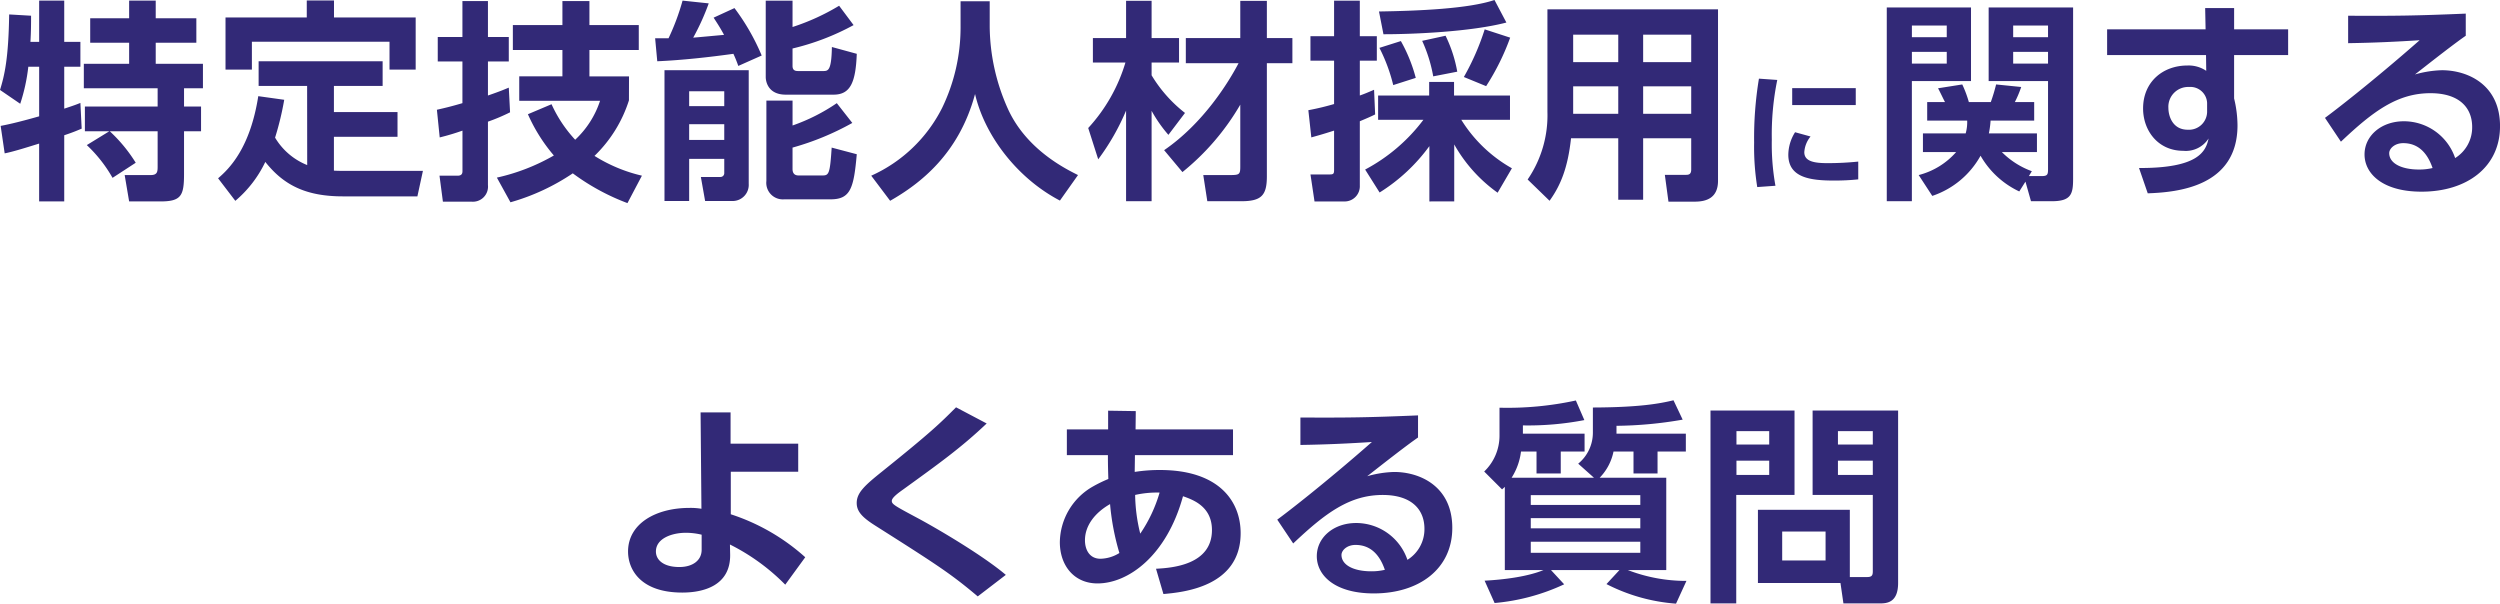 <svg xmlns="http://www.w3.org/2000/svg" width="423.122" height="102.164" viewBox="0 0 423.122 102.164">
  <path id="service-img41" d="M-212.335-4.824c1.476-.288,3.852-1.044,5.832-1.656V3.312h4.248v-11.2c1.728-.576,2.232-.828,2.952-1.116l-.216-4.356c-.72.288-1.008.4-2.736.972v-7.092h2.736v-4.212h-2.736v-6.984H-206.5v6.984h-1.476c.108-1.8.108-3.132.108-4.428l-3.708-.216c-.108,7.488-.792,10.332-1.548,12.78l3.42,2.34a30.9,30.9,0,0,0,1.368-6.264h1.836v8.388c-3.924,1.116-5.58,1.44-6.516,1.62Zm13.9-1.4a23.505,23.505,0,0,1,4.356,5.544l3.924-2.556a25.743,25.743,0,0,0-4.392-5.328h8.1v5.9c0,.864,0,1.512-1.152,1.512h-4.428l.756,4.464h5.292c3.528,0,4-.972,4-4.644V-8.568h2.88v-4.176h-2.88v-3.1h3.2v-4.14h-7.992v-3.564h6.876v-4.14h-6.876v-2.988h-4.5v2.988h-6.588v4.14h6.588v3.564h-7.668v4.14h12.492v3.1h-12.312v4.176h4.14Zm37.3,3.384a11.167,11.167,0,0,1-5.436-4.644,49.532,49.532,0,0,0,1.548-6.408l-4.392-.612c-1.368,8.748-4.86,12.24-6.8,13.9l2.916,3.816a19.7,19.7,0,0,0,5.076-6.588c3.1,3.924,6.876,5.832,13.14,5.832h12.6l.936-4.32H-155.1c-.648,0-.864,0-1.512-.036V-7.632h10.764v-4.176h-10.764v-4.428h8.244v-4.176h-20.988v4.176h8.208Zm-.072-27.864v2.88h-13.752v8.82h4.464v-4.716h23.292v4.716h4.428v-8.82h-13.824v-2.88Zm54.54,12.852h-6.7V-22.32h8.352v-4.212h-8.352V-30.6h-4.572v4.068h-8.388v4.212h8.388v4.464h-7.308v4.14h13.68a15.711,15.711,0,0,1-4.212,6.588,22.417,22.417,0,0,1-4-6.012l-4,1.692a28.313,28.313,0,0,0,4.392,6.984A34.141,34.141,0,0,1-129.031-.72l2.3,4.176a36.769,36.769,0,0,0,10.548-4.9,37.652,37.652,0,0,0,9.252,5.04l2.448-4.644a26.206,26.206,0,0,1-8.028-3.348,22.572,22.572,0,0,0,5.832-9.4Zm-32.04,10.332a39.637,39.637,0,0,0,3.852-1.152V-1.8c0,.4-.144.756-.828.756h-3.06l.576,4.392h4.824A2.556,2.556,0,0,0-130.543.54V-10.188a31.933,31.933,0,0,0,3.744-1.584l-.216-4.176c-.792.324-1.332.576-3.528,1.332v-5.76h3.528v-4.14h-3.528V-30.6h-4.32v6.084h-4.176v4.14h4.176v7.056c-2.088.612-3.2.864-4.32,1.116ZM-100.663,3.24h4.176V-3.888h5.94v2.376a.642.642,0,0,1-.684.684h-3.276l.72,4.068h4.752A2.733,2.733,0,0,0-86.407.324V-18.9h-14.256Zm10.116-18.576v2.52h-5.94v-2.52Zm0,5.58v2.664h-5.94V-9.756Zm7.02-20.916v12.96c0,.4.18,2.952,3.384,2.952h8.1c2.844,0,3.744-2.088,3.924-6.912l-4.212-1.152c-.072,4.068-.648,4.068-1.512,4.068h-4.212c-.468,0-.936-.108-.936-.864v-2.952a41.531,41.531,0,0,0,10.332-3.96l-2.448-3.276a37.652,37.652,0,0,1-7.884,3.6v-4.464Zm.108,30.528a2.8,2.8,0,0,0,3.024,3.1h7.848c3.384,0,3.924-1.908,4.428-7.632L-72.367-5.8c-.288,4.428-.468,4.716-1.548,4.716h-4.068c-.828,0-1.008-.576-1.008-1.08V-5.8A45.848,45.848,0,0,0-68.875-9.972L-71.5-13.32a31.782,31.782,0,0,1-7.488,3.78v-4.212h-4.428Zm-.792-21.24a37.338,37.338,0,0,0-4.608-8.028l-3.528,1.62c.5.792,1.008,1.512,1.764,2.916-.864.072-4.644.432-5.22.468a40.008,40.008,0,0,0,2.628-5.8l-4.428-.468A39.251,39.251,0,0,1-99.979-24.3h-2.268l.36,3.888c4.176-.18,8.748-.684,12.888-1.26a22.032,22.032,0,0,1,.828,2.052Zm33.66-4.68a31.285,31.285,0,0,1-3.1,13.5A24.769,24.769,0,0,1-65.671-1.044l3.2,4.248C-57.427.324-50.839-4.68-48.1-14.868c1.62,7.02,7.128,14.256,14.364,18.036l3.06-4.32c-2.16-1.08-8.712-4.32-11.844-11.16a34.5,34.5,0,0,1-3.1-13.9v-4.356h-4.932ZM-13-1.656A41.262,41.262,0,0,0-3.211-13.068V-2.592c0,1.3-.144,1.44-1.656,1.44H-9.475l.684,4.428h5.76c3.42,0,4.32-1.008,4.32-4.212V-20.088h4.32v-4.248H1.289v-6.3h-4.5v6.3h-9.216v4.248H-3.5C-5.191-16.848-9.475-9.9-16.1-5.364Zm-14.256-2.16a39.065,39.065,0,0,0,4.716-8.244V3.276h4.32v-15.3a23.23,23.23,0,0,0,2.844,4.068l2.808-3.708a23.308,23.308,0,0,1-5.652-6.372V-20.2h4.644v-4.14h-4.644v-6.3h-4.32v6.3h-5.616v4.14h5.508a28.268,28.268,0,0,1-6.3,11.088ZM20.369,1.8a30.15,30.15,0,0,0,8.424-7.848v9.36H33V-6.336a25.155,25.155,0,0,0,7.344,8.172L42.761-2.3a23.814,23.814,0,0,1-8.568-8.208h8.244v-4.1H32.969v-2.3H28.757v2.3h-8.64v4.1h7.668a29.752,29.752,0,0,1-9.864,8.424ZM8.813-7.524c1.008-.288,1.728-.468,3.852-1.152v6.7c0,.612-.144.72-.72.72H8.669l.684,4.572h5A2.571,2.571,0,0,0,17.021.648V-10.26c1.116-.468,1.872-.792,2.592-1.152l-.18-4.176c-1.26.54-1.692.72-2.412.972v-5.9H19.9v-4.14h-2.88v-6.012H12.665v6.012h-4v4.14h4v7.344a43.926,43.926,0,0,1-4.356,1.044Zm31-23.256c-4.392,1.476-12.672,1.836-19.548,1.944l.756,3.852c5,0,14.724-.4,20.808-1.98Zm-19.476,8.1a28.774,28.774,0,0,1,2.34,6.3L26.489-17.6a26.3,26.3,0,0,0-2.52-6.228Zm7.236-1.188a24.825,24.825,0,0,1,1.872,6.012l4.068-.792a23.01,23.01,0,0,0-1.98-6.084Zm10.584-1.944a42,42,0,0,1-3.528,8.064L38.4-16.2a40.478,40.478,0,0,0,4.068-8.208ZM77.645-29.2H48.773v17.352A19.233,19.233,0,0,1,45.425-.4l3.708,3.6C51,.612,52.229-2.376,52.769-7.38h7.992v10.4h4.212V-7.38h8.136v5.292c0,.828-.432.9-.9.9H68.645l.612,4.536h4.464c1.944,0,3.924-.612,3.924-3.528ZM60.761-20.268H53.129v-4.644h7.632Zm12.348,0H64.973v-4.644h8.136ZM60.761-11.52H53.129v-4.644h7.632Zm12.348,0H64.973v-4.644h8.136Zm11.462-5.948a61.583,61.583,0,0,0-.814,10.8A42.735,42.735,0,0,0,84.285.88l3.08-.22a39.649,39.649,0,0,1-.616-7.81,46.248,46.248,0,0,1,.924-10.1ZM90.2-15.862V-13h10.758v-2.86ZM90.687-8.4A7.272,7.272,0,0,0,89.543-4.6c0,3.872,3.674,4.378,7.722,4.378a38.6,38.6,0,0,0,4.114-.2V-3.432a50.854,50.854,0,0,1-5.17.264c-2.09,0-3.96-.22-3.96-1.848a4.642,4.642,0,0,1,1.056-2.662ZM129.679-.036l.936,3.312h3.528c3.312,0,3.6-1.26,3.6-3.816V-29.52H123.451v12.456H133.5v14.9c0,.9-.072,1.188-1.08,1.188h-2.16l.5-.828a13.806,13.806,0,0,1-5.076-3.24h5.94V-8.208h-8.136a15.489,15.489,0,0,0,.288-2.16h7.38V-13.5h-3.276a18.581,18.581,0,0,0,1.08-2.556l-4.248-.432a29.4,29.4,0,0,1-.9,2.988H120.1a19.154,19.154,0,0,0-1.116-2.988l-4.1.648c.252.432,1.044,2.124,1.188,2.34h-3.024v3.132h6.768a7.106,7.106,0,0,1-.252,2.16h-7.236V-5.04h5.616a12.576,12.576,0,0,1-6.336,3.888l2.3,3.528a14.641,14.641,0,0,0,8.172-6.8,14.784,14.784,0,0,0,6.552,6.048ZM133.5-26.46v1.98h-5.9v-1.98Zm0,4.464v1.98h-5.9V-22ZM106.207,3.276h4.248v-20.34h10.008V-29.52H106.207ZM116.359-26.46v1.98h-5.9v-1.98Zm0,4.464v1.98h-5.9V-22Zm48.636-3.816v-3.6h-4.9l.072,3.6H143.5v4.356h16.74l.036,2.664a5.31,5.31,0,0,0-3.2-.9c-4.068,0-7.488,2.7-7.488,7.272,0,3.744,2.52,7.164,6.8,7.164a4.575,4.575,0,0,0,4.284-2.088c-.468,2.2-1.728,5.04-11.772,5l1.476,4.284c5.04-.18,15.192-1.116,15.192-11.52a19.67,19.67,0,0,0-.576-4.536v-7.344h9.144v-4.356Zm-4.572,13.788a3.08,3.08,0,0,1-3.276,3.2c-2.628,0-3.276-2.412-3.276-3.672a3.354,3.354,0,0,1,3.492-3.564,2.834,2.834,0,0,1,3.06,2.7ZM204.2-28.476c-8.532.36-12.024.4-19.908.36v4.644c4.572-.072,8.244-.252,12.1-.5-8.244,7.236-14.544,12.06-16.02,13.14l2.7,4.032c5.472-5.184,9.576-8.208,15.156-8.208,4.824,0,7.056,2.412,7.056,5.724a6.1,6.1,0,0,1-2.88,5.256,9.174,9.174,0,0,0-8.676-6.228c-3.816,0-6.66,2.448-6.66,5.616,0,3.2,2.988,6.3,9.648,6.3,7.7,0,13.284-4.176,13.284-11.088,0-7.092-5.544-9.468-9.828-9.468a18.269,18.269,0,0,0-4.572.72c2.844-2.232,6.66-5.22,8.6-6.552ZM198.583-2.34a9.736,9.736,0,0,1-2.3.252c-3.024,0-5.04-1.08-5.04-2.772,0-.756.9-1.692,2.376-1.692C196.1-6.552,197.683-4.968,198.583-2.34Zm-288.025,51.4H-78.03V44.312H-89.478V39.02h-5.076l.144,16.308a10.938,10.938,0,0,0-2.052-.144c-5.616,0-10.368,2.628-10.368,7.38,0,3.06,2.124,6.948,9.18,6.948,3.492,0,8.208-1.116,8.1-6.48l-.036-1.656a35.29,35.29,0,0,1,9.36,6.8l3.384-4.644a34.991,34.991,0,0,0-12.6-7.272Zm-4.932,13.212c0,1.764-1.476,2.916-3.78,2.916-2.664,0-3.96-1.188-3.96-2.628,0-2.232,2.736-3.168,5.076-3.168a11.6,11.6,0,0,1,2.664.324Zm51.48,4.248c-3.456-2.952-10.476-7.2-14.652-9.468-4.176-2.232-4.644-2.484-4.644-3.06,0-.54,1.08-1.332,1.944-1.944C-54.234,47.7-50.454,45-46.134,40.892l-5.184-2.736c-2.736,2.736-4.14,4.14-12.564,10.908-2.916,2.34-4.248,3.564-4.248,5.292,0,1.476,1.008,2.484,3.24,3.888,10.44,6.624,12.672,8.064,17.244,11.916Zm26.676,3.24c3.1-.288,13.068-1.116,13.068-10.3,0-5.508-3.78-10.692-13.644-10.692a26.824,26.824,0,0,0-4.284.324c0-.4.036-2.376.036-2.844h16.6V41.9H-20.934l.036-3.1-4.68-.072V41.9h-6.984v4.356h6.948c0,1.836.036,2.7.072,4.032a23.039,23.039,0,0,0-2.592,1.26A11.008,11.008,0,0,0-33.75,60.98c0,3.96,2.412,6.984,6.372,6.984,5.184,0,11.7-4.644,14.472-14.76,1.62.576,4.9,1.692,4.9,5.724,0,5.868-6.66,6.408-9.468,6.552ZM-20.142,59.54a28.7,28.7,0,0,1-.864-6.552,16.994,16.994,0,0,1,4.14-.4A24.436,24.436,0,0,1-20.142,59.54Zm-3.528,3.276a6.3,6.3,0,0,1-3.2.972c-1.872,0-2.628-1.548-2.628-3.132,0-2.52,1.728-4.68,4.248-6.12A41.474,41.474,0,0,0-23.67,62.816ZM26.874,39.524c-8.532.36-12.024.4-19.908.36v4.644c4.572-.072,8.244-.252,12.1-.5-8.244,7.236-14.544,12.06-16.02,13.14l2.7,4.032c5.472-5.184,9.576-8.208,15.156-8.208,4.824,0,7.056,2.412,7.056,5.724a6.1,6.1,0,0,1-2.88,5.256A9.174,9.174,0,0,0,16.4,57.74c-3.816,0-6.66,2.448-6.66,5.616,0,3.2,2.988,6.3,9.648,6.3,7.7,0,13.284-4.176,13.284-11.088,0-7.092-5.544-9.468-9.828-9.468a18.269,18.269,0,0,0-4.572.72c2.844-2.232,6.66-5.22,8.6-6.552ZM21.258,65.66a9.736,9.736,0,0,1-2.3.252c-3.024,0-5.04-1.08-5.04-2.772,0-.756.9-1.692,2.376-1.692C18.774,61.448,20.358,63.032,21.258,65.66ZM42.714,50.072A10.671,10.671,0,0,0,44.3,45.644h2.628v3.708h4.1V45.644h4.032V42.62H44.622v-1.4a50.257,50.257,0,0,0,10.4-.9L53.586,37a54.417,54.417,0,0,1-12.924,1.224v4.716a8.379,8.379,0,0,1-2.592,6.084l3.024,3.024c.288-.252.36-.324.468-.432V65.7h6.552c-1.188.5-4.14,1.476-9.972,1.8l1.692,3.78a34.893,34.893,0,0,0,11.772-3.168L49.374,65.7H60.966l-2.2,2.376a30.682,30.682,0,0,0,11.772,3.312l1.764-3.852A27.381,27.381,0,0,1,62.37,65.7h6.516V50.072H57.618a8.879,8.879,0,0,0,2.34-4.428h3.384v3.708H67.41V45.644H72.2V42.62H60.462V41.288a68.084,68.084,0,0,0,11.2-1.044L70.11,36.968c-2.412.576-5.724,1.188-13.644,1.224v4.284a6.772,6.772,0,0,1-2.484,5.22l2.664,2.376Zm21.78,8.568H45.954V56.912h18.54Zm0-3.96H45.954V53.024h18.54Zm0,8.1H45.954V60.908h18.54Zm35.46-7.272H84.4V67.892H98.37l.5,3.456h6.156c1.224,0,3.1-.144,3.1-3.456V38.7H93.654V52.988h10.188V65.912c0,.612-.108.972-.936.972H99.954Zm3.888-13.32v2.268h-5.9V42.188Zm0,5V49.6h-5.9V47.192ZM95.85,59.18v4.9H88.506v-4.9ZM76.374,71.348H80.73V52.988h9.864V38.7H76.374Zm9.936-29.16v2.268H80.766V42.188Zm0,5V49.6H80.766V47.192Z" transform="translate(213.127 30.78)" fill="#322977"/>
</svg>
